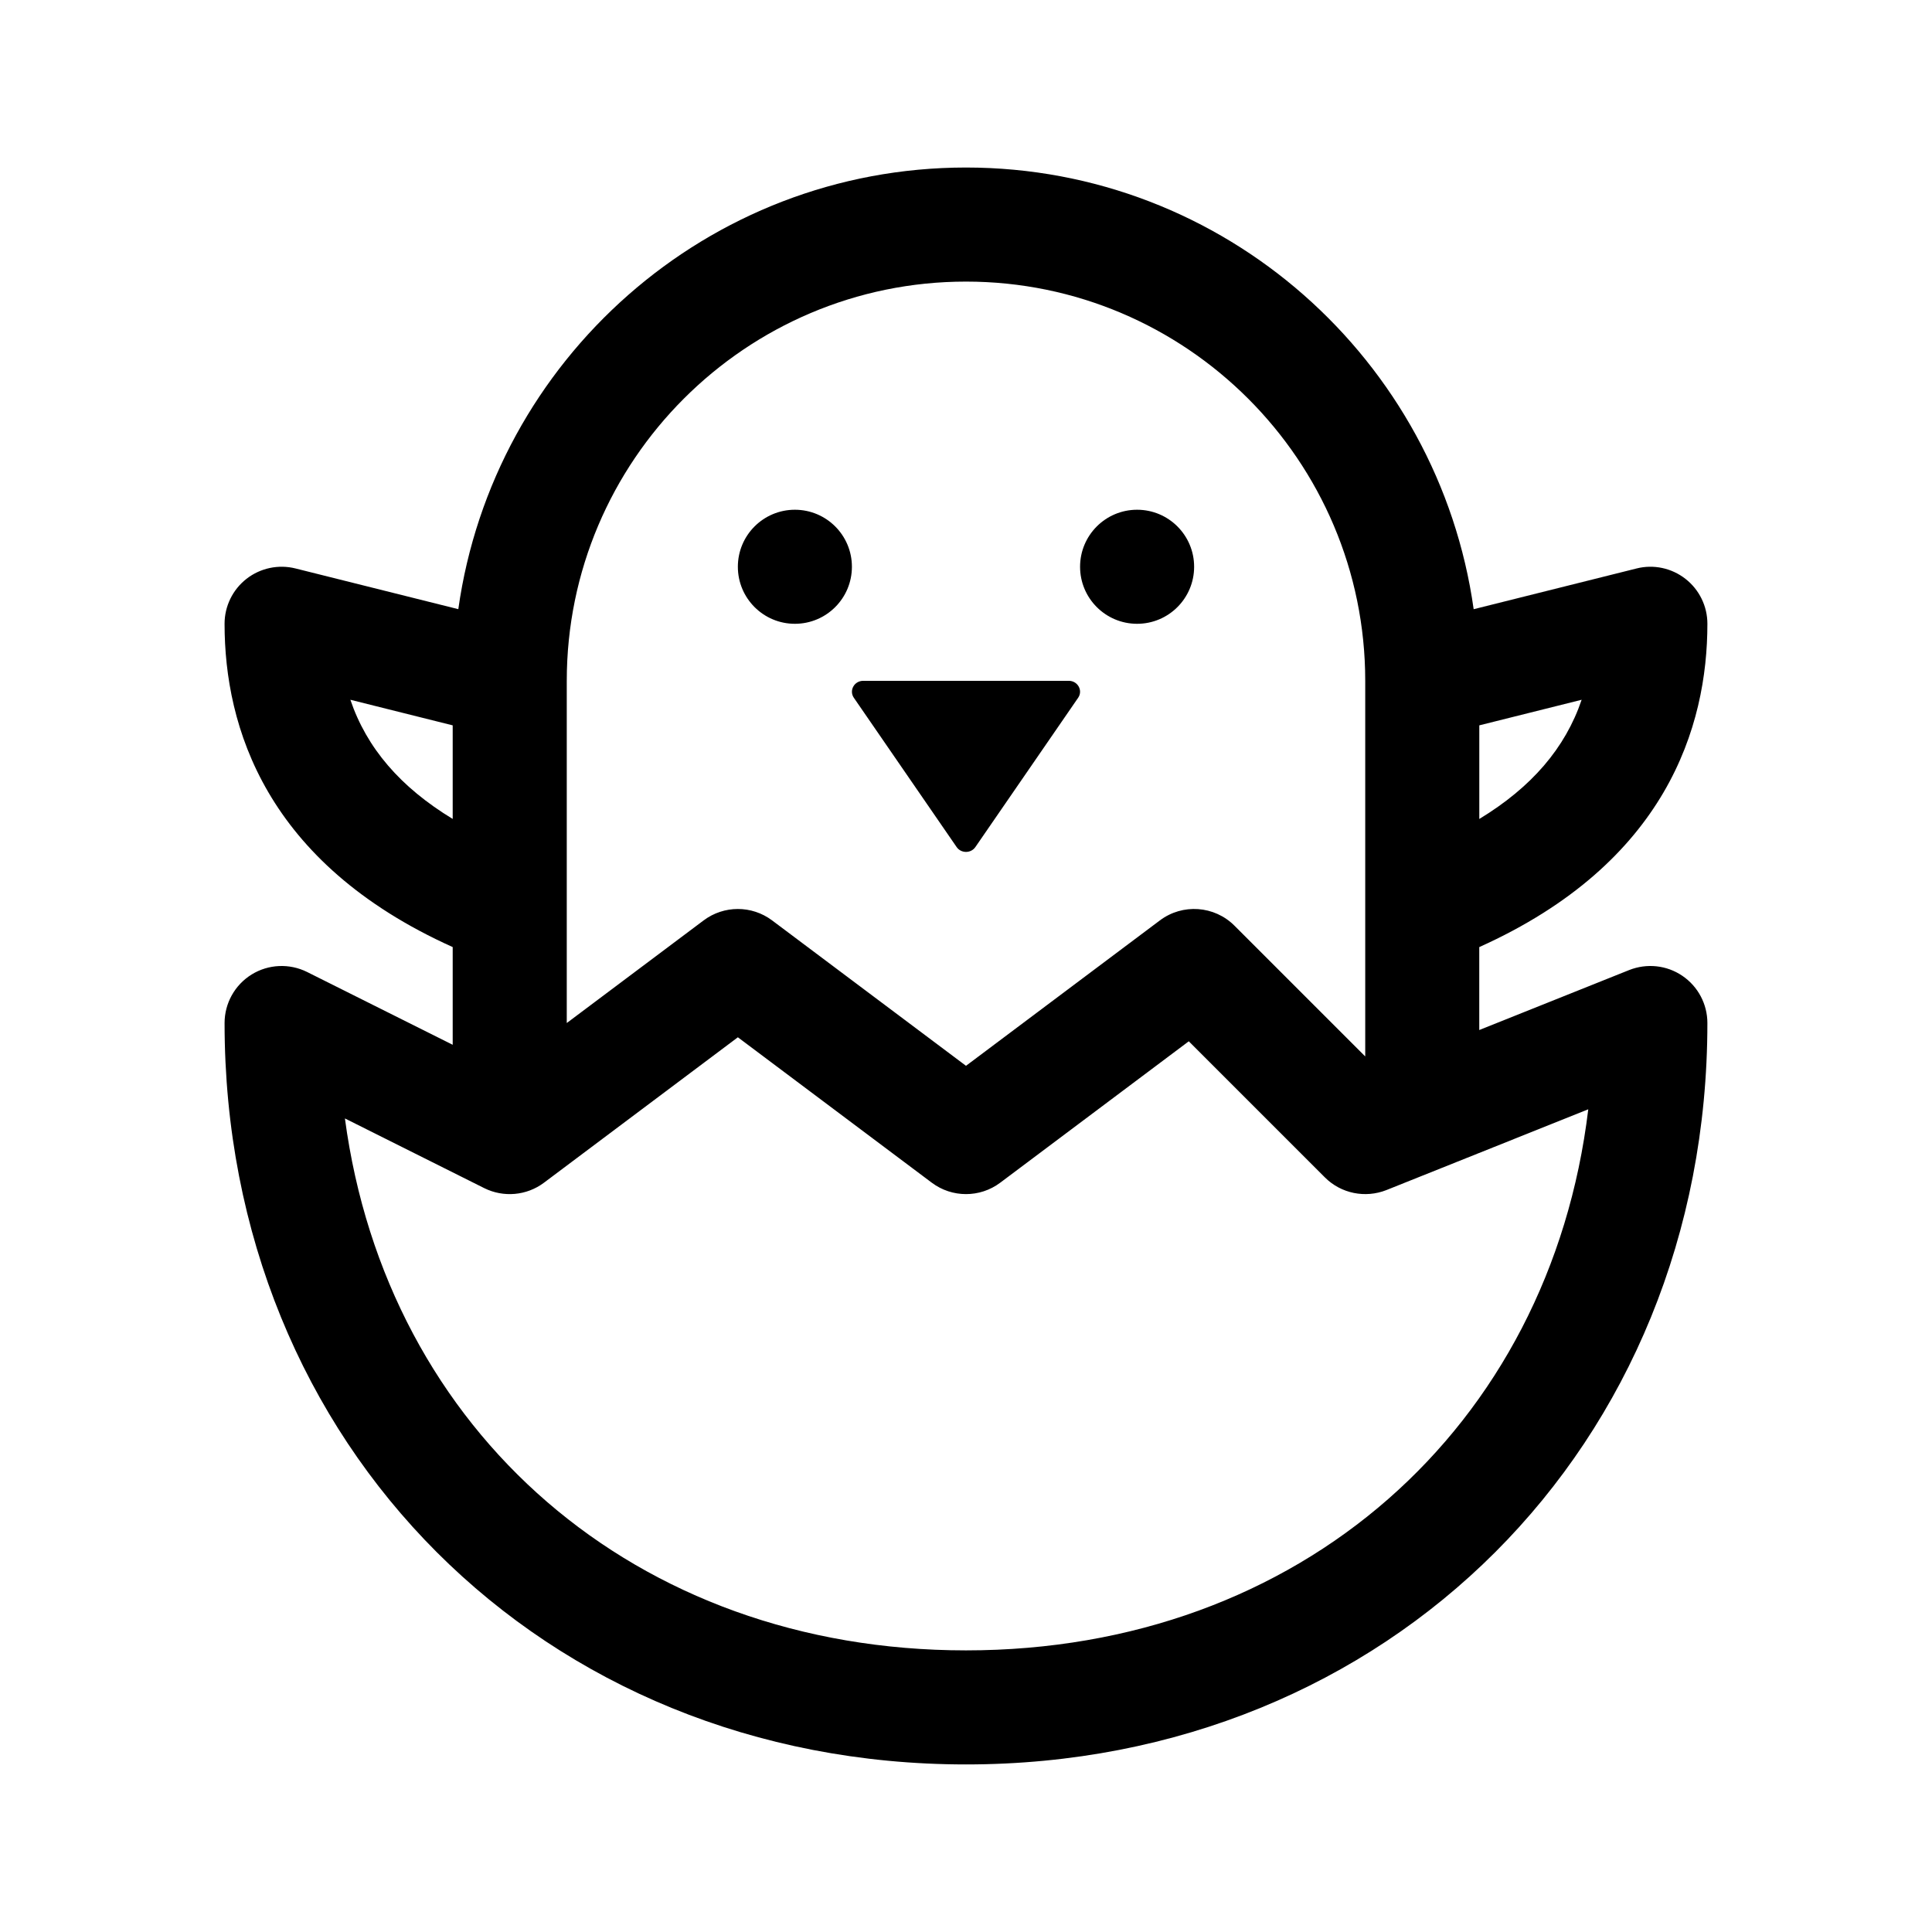 <?xml version="1.0" encoding="UTF-8"?>
<!-- Uploaded to: SVG Repo, www.svgrepo.com, Generator: SVG Repo Mixer Tools -->
<svg fill="#000000" width="800px" height="800px" version="1.1" viewBox="144 144 512 512" xmlns="http://www.w3.org/2000/svg">
 <g>
  <path d="m225.39 401.59c-4.68-2.332-10.254-2.09-14.707 0.664-4.453 2.758-7.168 7.621-7.168 12.859 0 112.01 84.473 196.48 196.48 196.48 112.01 0 196.48-84.473 196.48-196.48 0-5.019-2.488-9.703-6.641-12.516-4.156-2.82-9.41-3.371-14.086-1.523l-39.727 15.895v-21.98c49.641-22.332 60.457-58.48 60.457-85.676 0-4.656-2.144-9.047-5.812-11.91-3.672-2.871-8.473-3.894-12.969-2.75l-43.16 10.793c-9.289-66.031-66-117.05-134.54-117.05s-125.26 51.016-134.54 117.04l-43.16-10.793c-4.504-1.125-9.301-0.109-12.969 2.75-3.668 2.863-5.816 7.262-5.816 11.918 0 27.195 10.816 63.344 60.457 85.672v25.895zm310.64-65.363 27.121-6.781c-4.332 12.793-13.262 23.18-27.121 31.59zm-241.83-11.801c0-58.34 47.457-105.8 105.8-105.8 58.34 0 105.8 47.457 105.8 105.8v99.543l-34.656-34.656c-5.32-5.316-13.742-5.918-19.754-1.402l-51.391 38.539-51.387-38.535c-5.371-4.031-12.766-4.031-18.141 0l-36.273 27.199v-90.688zm-57.348 5.019 27.117 6.781v24.801c-13.859-8.402-22.785-18.789-27.117-31.582zm35.473 129.42c5.109 2.543 11.246 2.004 15.828-1.43l51.391-38.543 51.387 38.535c5.371 4.031 12.766 4.031 18.141 0l49.969-37.473 36.074 36.074c4.273 4.281 10.688 5.57 16.305 3.352l53.488-21.402c-10.148 84.336-76.379 143.39-164.91 143.39-87.688 0-153.49-57.918-164.59-140.97z"/>
  <path d="m370.28 328.92c-1.324-1.922 0.098-4.496 2.484-4.496h54.473c2.387 0 3.809 2.574 2.484 4.492l-27.234 39.559c-1.184 1.719-3.789 1.719-4.973 0z"/>
  <path d="m339.54 294.2c0-8.348 6.766-15.113 15.113-15.113s15.113 6.766 15.113 15.113c0 8.348-6.766 15.113-15.113 15.113s-15.113-6.766-15.113-15.113z"/>
  <path d="m430.23 294.2c0-8.348 6.766-15.113 15.113-15.113s15.113 6.766 15.113 15.113c0 8.348-6.766 15.113-15.113 15.113s-15.113-6.766-15.113-15.113z"/>
 </g>
</svg>